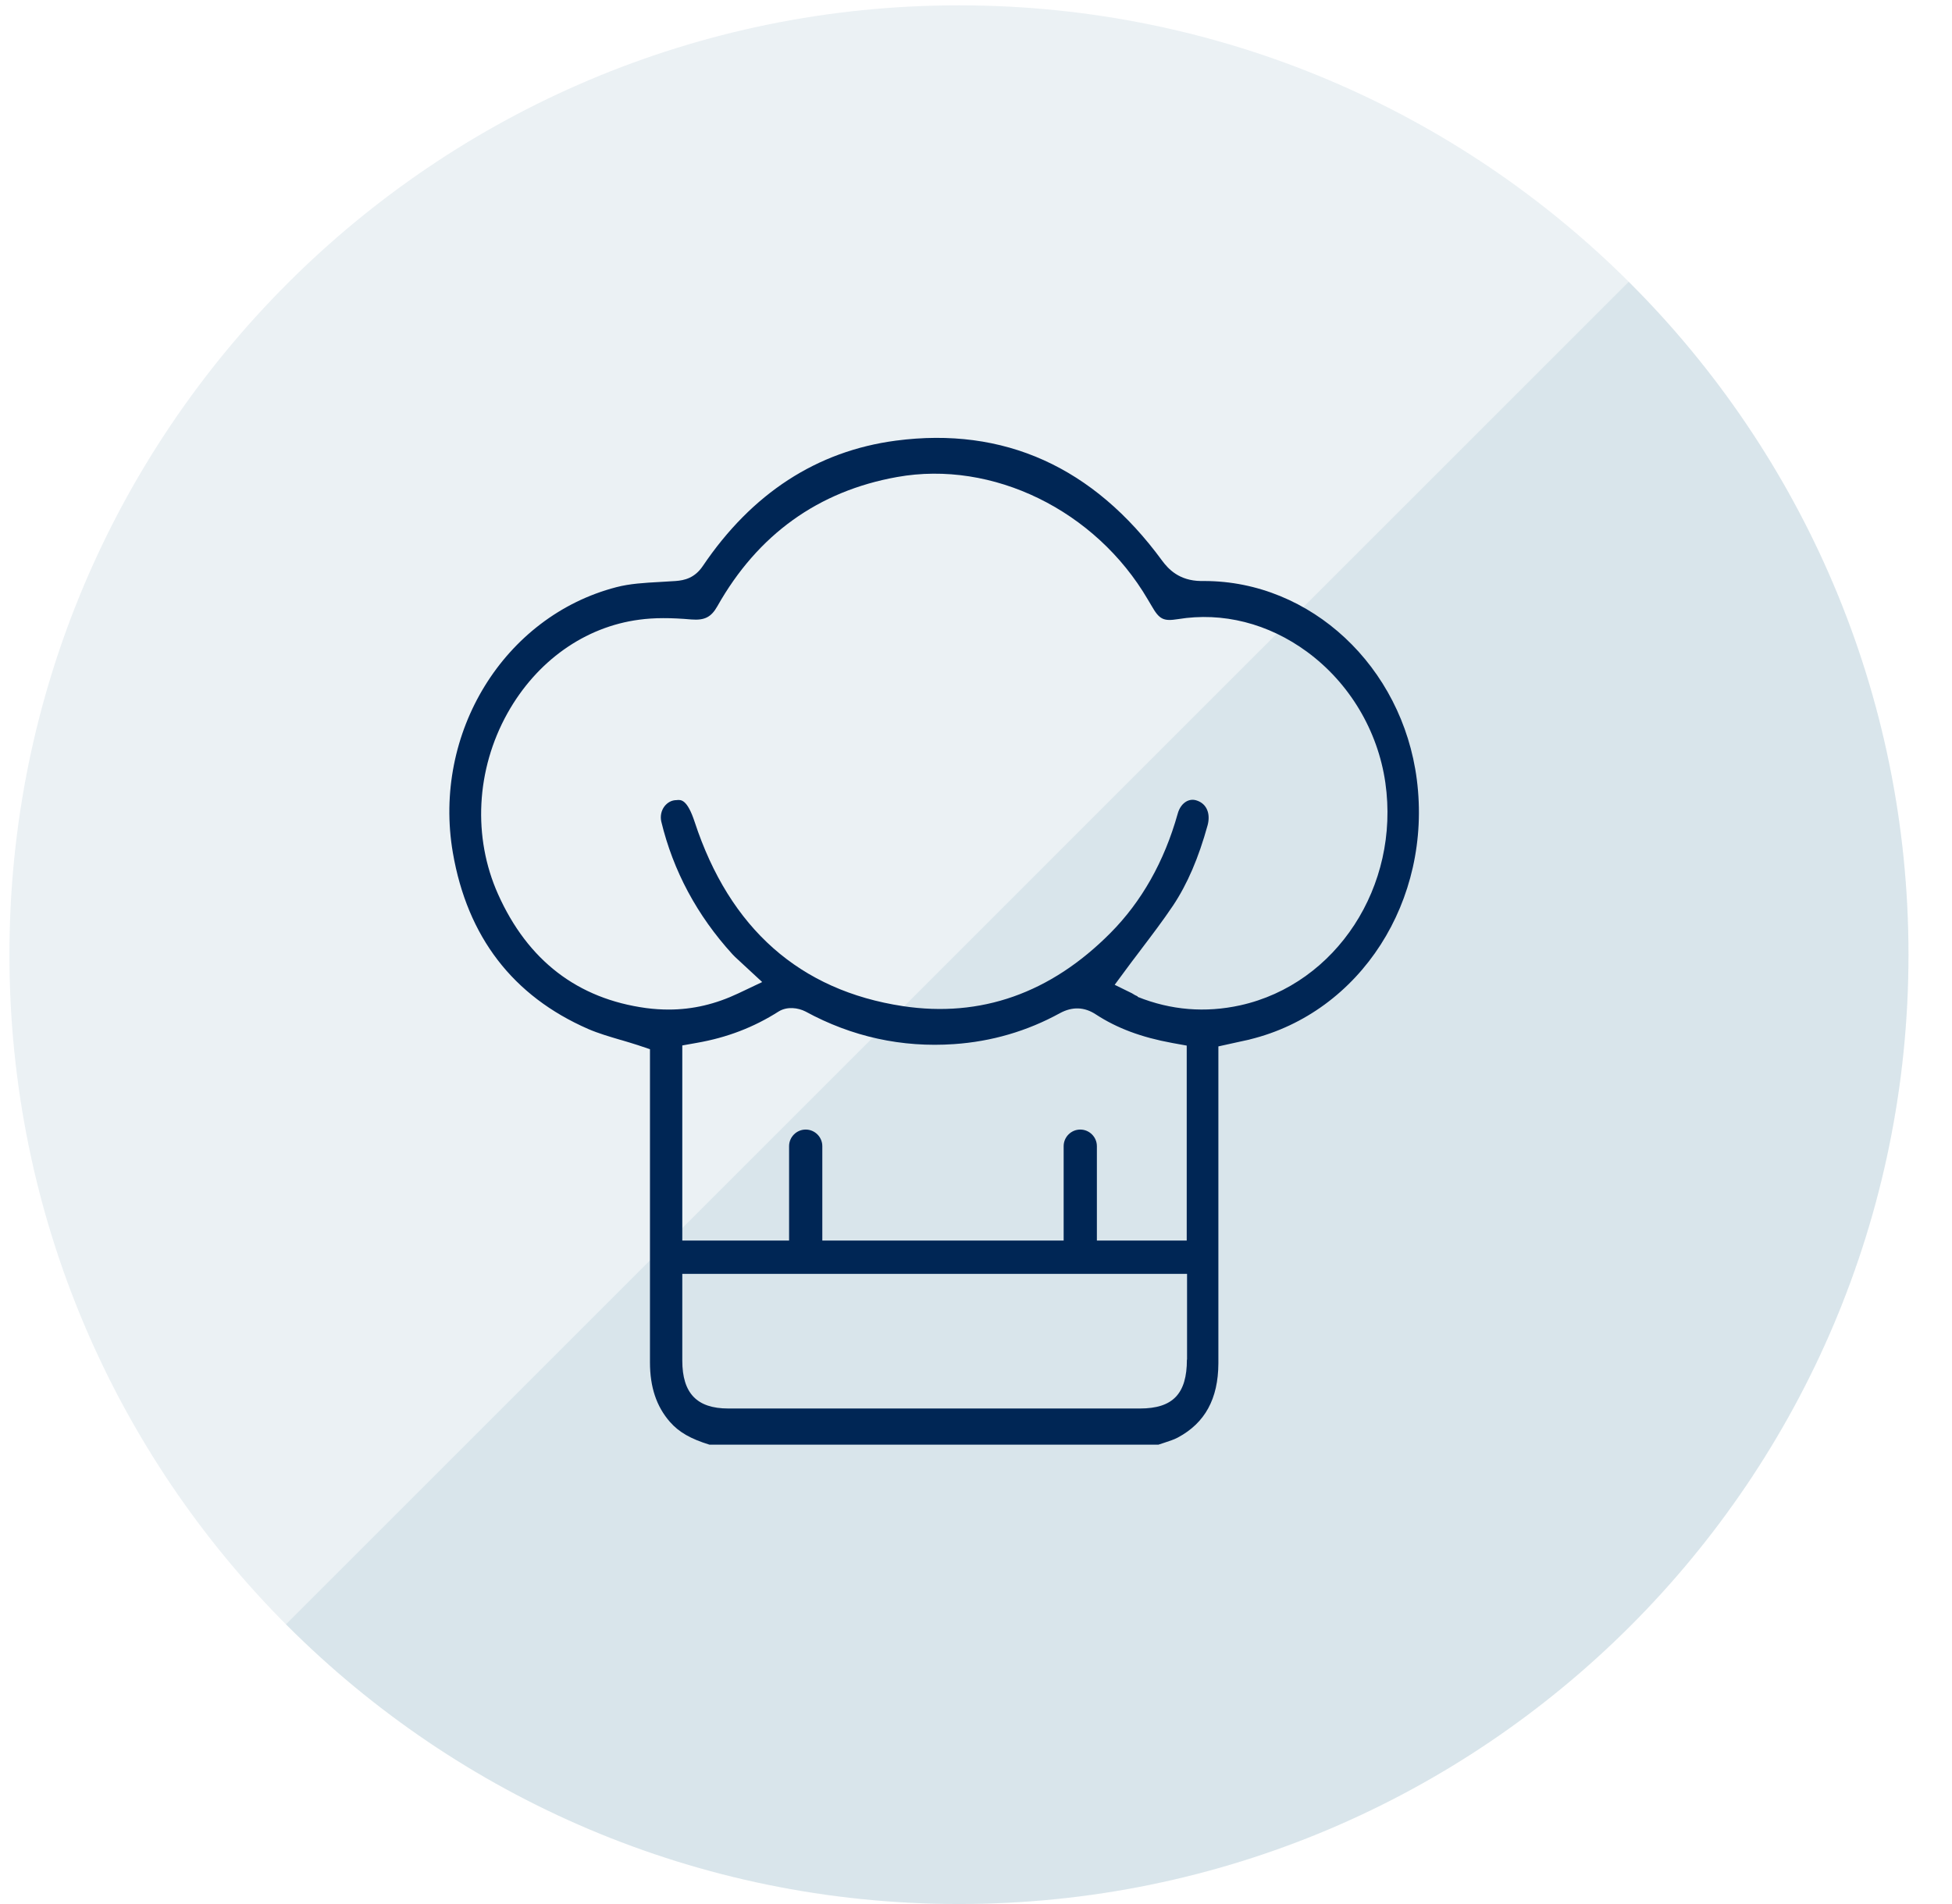 <svg width="41" height="40" viewBox="0 0 41 40" fill="none" xmlns="http://www.w3.org/2000/svg">
<path opacity="0.16" d="M34.215 5.915L6.007 34.124C9.618 37.751 14.619 40 20.142 40C31.16 40 40.086 31.068 40.086 20.056C40.086 14.533 37.837 9.532 34.21 5.921L34.215 5.915Z" fill="#7BA6B5"/>
<path opacity="0.15" d="M20.142 40C31.157 40 40.086 31.071 40.086 20.056C40.086 9.041 31.157 0.112 20.142 0.112C9.128 0.112 0.198 9.041 0.198 20.056C0.198 31.071 9.128 40 20.142 40Z" fill="#7BA6B5"/>
<path d="M26.252 21.836C28.577 21.268 30.084 18.918 29.759 16.377C29.454 14.001 27.532 12.206 25.293 12.206H25.221C24.769 12.199 24.543 11.959 24.409 11.778C22.968 9.809 21.087 8.959 18.817 9.257C17.159 9.476 15.793 10.364 14.762 11.891C14.591 12.144 14.378 12.192 14.19 12.206C14.081 12.213 13.971 12.22 13.861 12.226C13.536 12.244 13.231 12.261 12.944 12.336C10.587 12.949 9.08 15.398 9.512 17.915C9.817 19.682 10.772 20.925 12.354 21.617C12.567 21.709 12.803 21.778 13.033 21.846L13.06 21.853C13.169 21.887 13.283 21.918 13.396 21.956L13.652 22.042V28.62C13.652 29.141 13.789 29.548 14.07 29.87C14.262 30.09 14.512 30.23 14.902 30.35H24.331L24.447 30.312C24.56 30.274 24.659 30.244 24.741 30.199C25.31 29.894 25.587 29.387 25.591 28.644C25.591 27.011 25.591 25.761 25.591 24.346V21.983L26.053 21.881C26.118 21.867 26.18 21.853 26.241 21.84L26.252 21.836ZM24.93 28.562C24.93 29.281 24.635 29.59 23.944 29.59H15.296C14.639 29.59 14.331 29.271 14.331 28.583V26.761H24.933V28.562H24.93ZM24.93 26.062H23.039V24.079C23.039 23.887 22.882 23.73 22.69 23.73C22.498 23.73 22.341 23.887 22.341 24.079V26.062H17.272V24.079C17.272 23.887 17.115 23.73 16.923 23.73C16.731 23.73 16.574 23.887 16.574 24.079V26.062H14.331V21.963L14.639 21.908C15.269 21.798 15.831 21.583 16.354 21.25C16.536 21.137 16.765 21.172 16.919 21.25C17.892 21.781 18.944 22.011 20.039 21.935C20.824 21.881 21.57 21.665 22.262 21.285C22.522 21.144 22.776 21.151 23.019 21.312C23.461 21.6 23.971 21.792 24.622 21.911L24.926 21.966V26.062H24.93ZM23.895 20.932C23.854 20.915 23.817 20.894 23.776 20.867L23.413 20.689L23.676 20.333C23.745 20.24 23.813 20.148 23.882 20.059L23.988 19.918C24.187 19.655 24.43 19.336 24.639 19.024C24.94 18.572 25.176 18.021 25.365 17.336C25.43 17.09 25.344 16.887 25.142 16.819C25.067 16.792 24.995 16.798 24.926 16.833C24.837 16.881 24.769 16.973 24.735 17.1C24.454 18.1 23.978 18.942 23.324 19.6C22.067 20.867 20.598 21.384 18.964 21.137C16.8 20.809 15.327 19.507 14.591 17.268C14.433 16.788 14.303 16.798 14.211 16.809C14.108 16.809 14.022 16.857 13.957 16.939C13.889 17.028 13.865 17.144 13.889 17.257C14.139 18.295 14.642 19.233 15.385 20.048C15.416 20.083 15.454 20.117 15.495 20.155L16.009 20.631L15.512 20.867C15.029 21.096 14.55 21.209 14.046 21.209C13.892 21.209 13.735 21.199 13.574 21.178C12.132 20.983 11.084 20.178 10.461 18.785C9.926 17.59 9.998 16.168 10.659 14.983C11.272 13.887 12.283 13.168 13.43 13.018C13.741 12.976 14.087 12.976 14.522 13.014C14.8 13.035 14.937 12.966 15.067 12.737C15.916 11.23 17.19 10.316 18.844 10.021C20.848 9.661 23.012 10.72 24.108 12.593L24.187 12.726C24.351 13.014 24.437 13.055 24.741 13.007C25.68 12.853 26.642 13.096 27.457 13.696C28.341 14.346 28.94 15.346 29.098 16.442C29.409 18.617 28.07 20.672 26.05 21.12C25.317 21.281 24.594 21.223 23.895 20.942V20.932Z" fill="#002655"/>
</svg>

